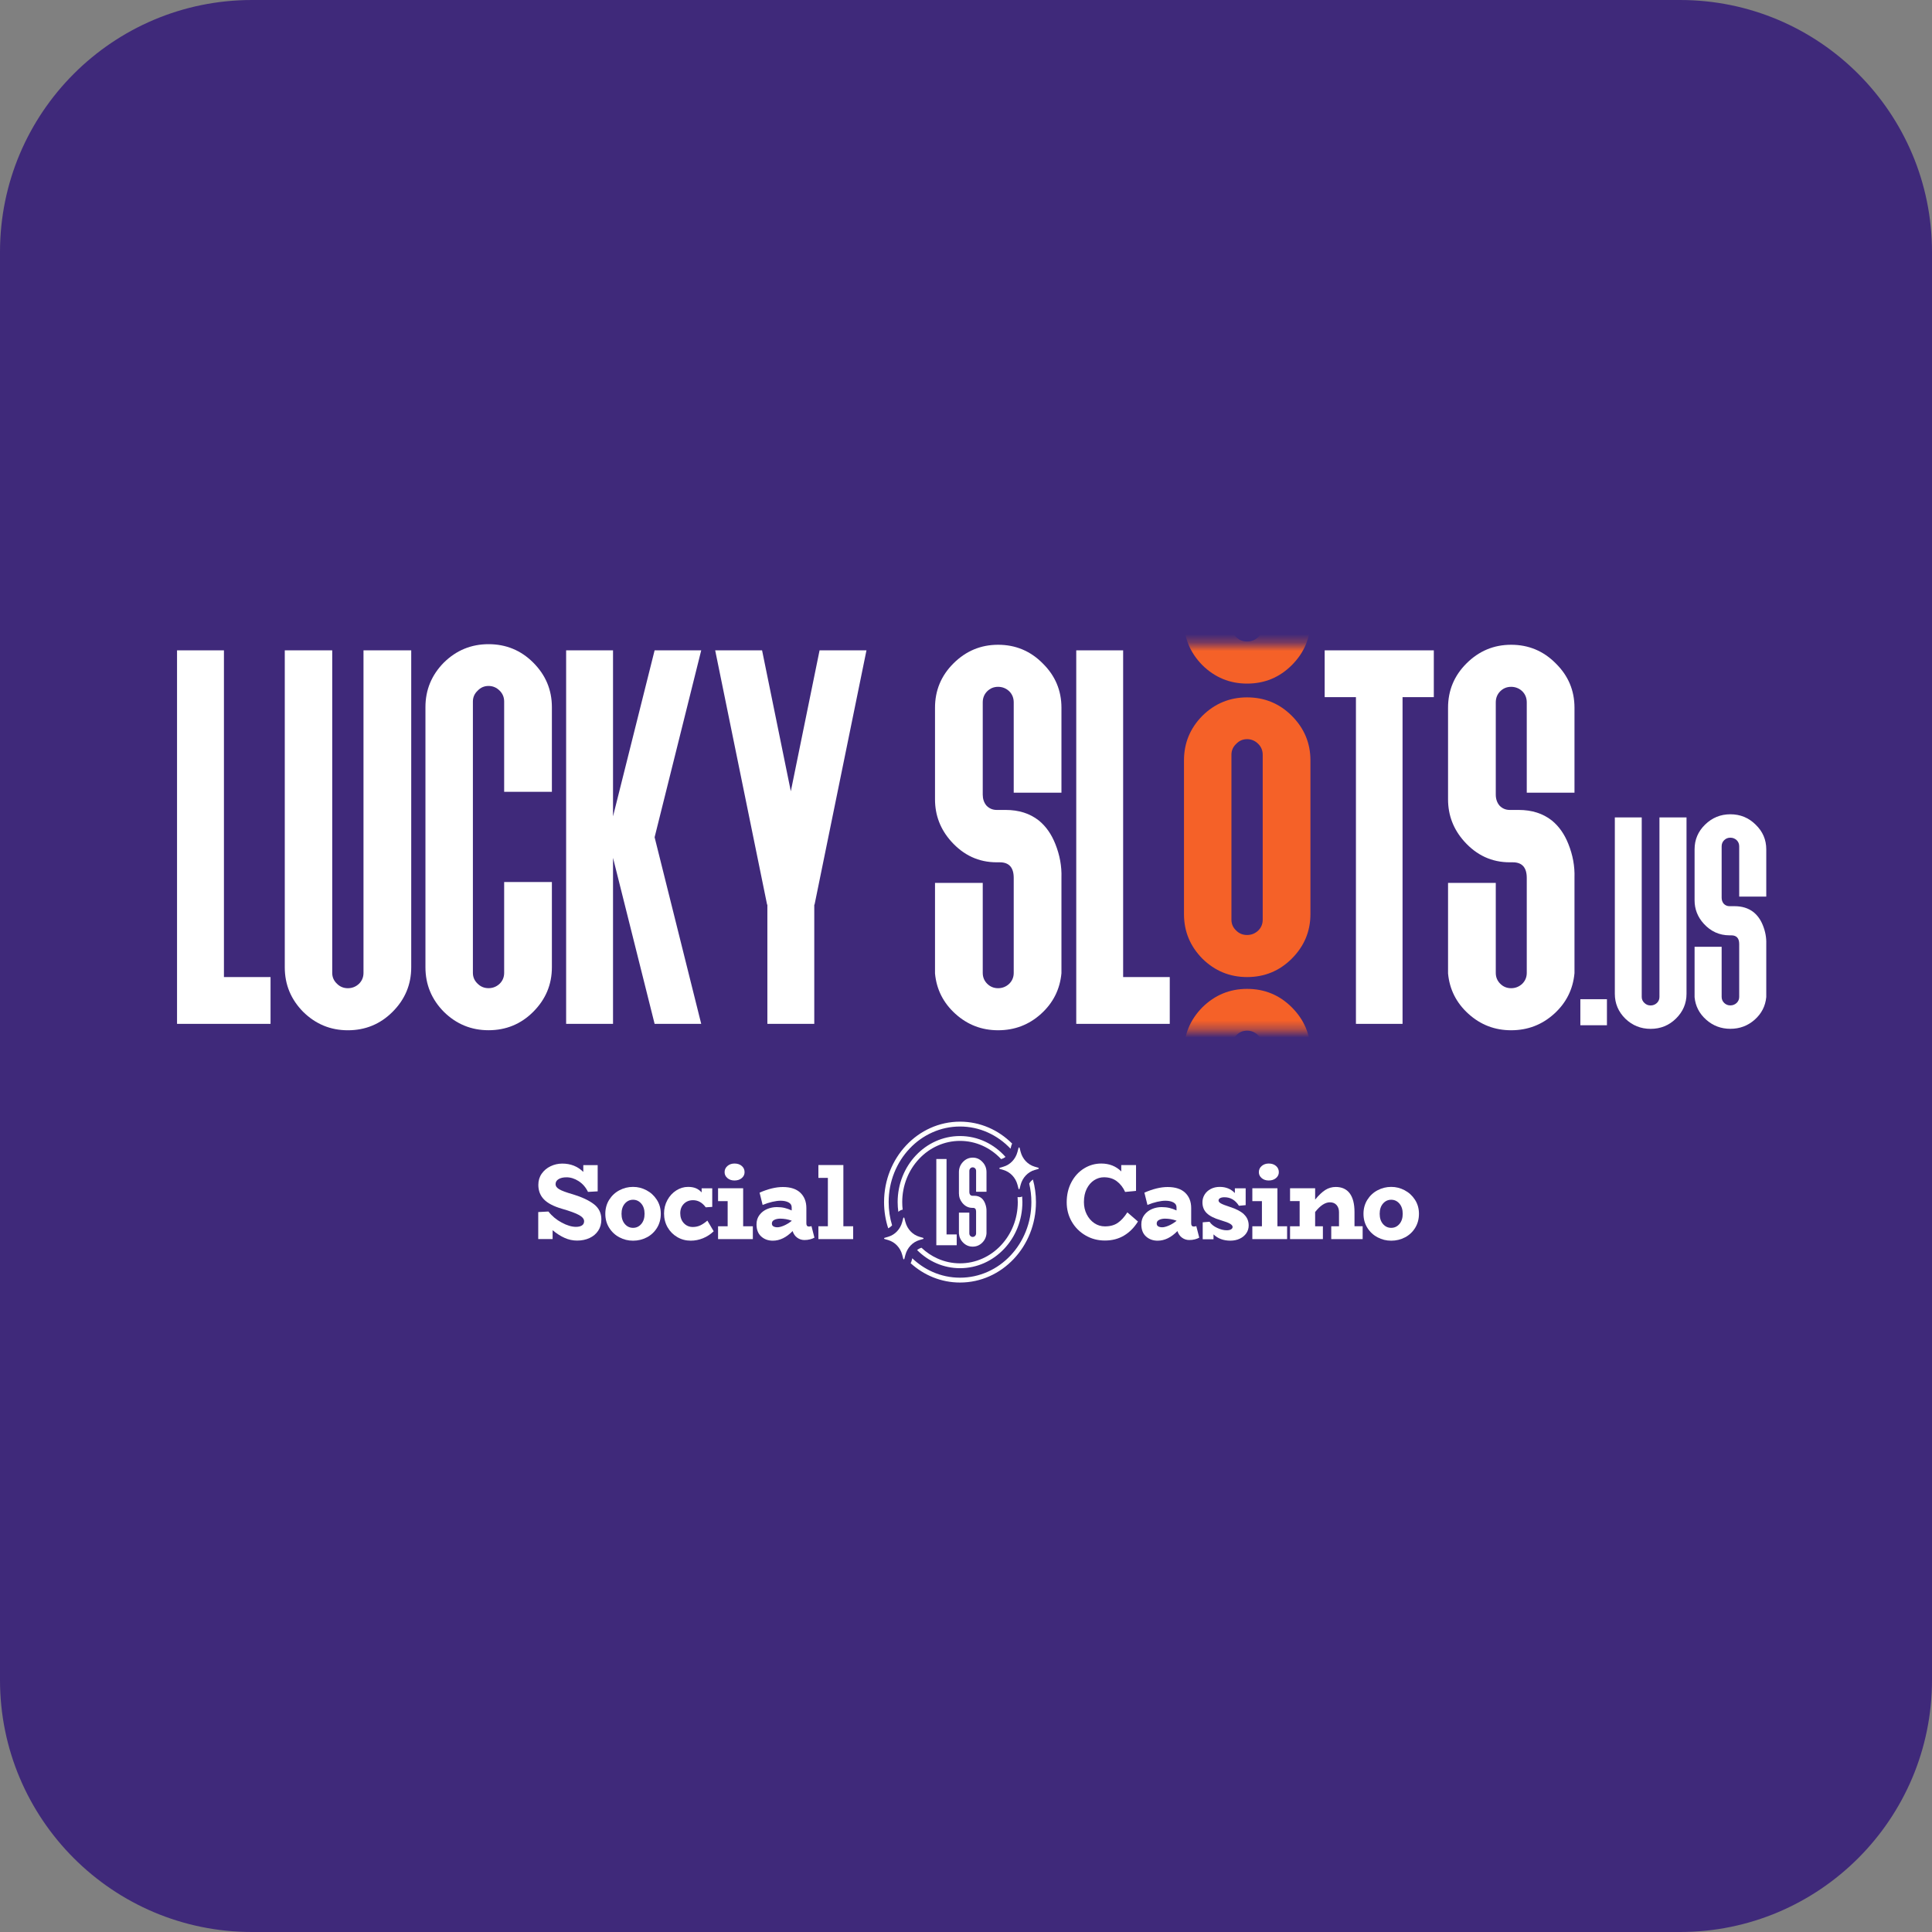 <svg width="230" height="230" viewBox="0 0 230 230" fill="none" xmlns="http://www.w3.org/2000/svg">
<rect x="0" y="0" width="230" height="230" fill="#808080" stroke="none"/>
<path d="M200 0H30C13.431 0 0 13.431 0 30V200C0 216.569 13.431 230 30 230H200C216.569 230 230 216.569 230 200V30C230 13.431 216.569 0 200 0Z" fill="#3F297A"/>
<path d="M26.659 116.317H32.208V121.888H21.076V77.422H26.659V116.317Z" fill="white"/>
<path d="M43.273 115.82V77.422H48.955V115.157C48.955 117.213 48.213 118.981 46.729 120.462C45.267 121.921 43.495 122.651 41.412 122.651C39.352 122.651 37.58 121.921 36.096 120.462C34.633 118.981 33.902 117.213 33.902 115.157V77.422H39.551V115.82C39.551 116.329 39.74 116.76 40.116 117.113C40.471 117.467 40.903 117.644 41.412 117.644C41.922 117.644 42.365 117.467 42.741 117.113C43.096 116.76 43.273 116.329 43.273 115.82Z" fill="white"/>
<path d="M60.019 115.815V105.005H65.701V115.152C65.701 117.208 64.959 118.976 63.475 120.458C62.013 121.917 60.241 122.646 58.158 122.646C56.098 122.646 54.326 121.917 52.842 120.458C51.38 118.976 50.648 117.208 50.648 115.152V84.181C50.648 82.126 51.38 80.357 52.842 78.876C54.326 77.417 56.098 76.688 58.158 76.688C60.241 76.688 62.013 77.417 63.475 78.876C64.959 80.357 65.701 82.126 65.701 84.181V94.262H60.019V83.518C60.019 83.01 59.842 82.579 59.487 82.225C59.111 81.849 58.668 81.661 58.158 81.661C57.649 81.661 57.217 81.849 56.862 82.225C56.486 82.579 56.297 83.01 56.297 83.518V115.815C56.297 116.324 56.486 116.755 56.862 117.108C57.217 117.462 57.649 117.639 58.158 117.639C58.668 117.639 59.111 117.462 59.487 117.108C59.842 116.755 60.019 116.324 60.019 115.815Z" fill="white"/>
<path d="M83.479 77.422L77.93 99.672L83.479 121.888H77.93L72.979 102.125V121.888H67.397V77.422H72.979V97.185L77.93 77.422H83.479Z" fill="white"/>
<path d="M103.151 77.422L96.97 107.696H96.937V121.888H91.354V107.696H91.321L85.141 77.422H90.723L94.146 94.2L97.568 77.422H103.151Z" fill="white"/>
<path d="M113.503 78.98C114.988 77.498 116.76 76.758 118.82 76.758C120.902 76.758 122.675 77.498 124.137 78.98C125.621 80.439 126.363 82.196 126.363 84.252V94.365H120.681V83.622C120.681 83.091 120.504 82.649 120.149 82.295C119.773 81.942 119.329 81.765 118.82 81.765C118.31 81.765 117.879 81.942 117.524 82.295C117.17 82.649 116.993 83.091 116.993 83.622V94.597C116.993 95.106 117.137 95.537 117.424 95.891C117.757 96.244 118.167 96.421 118.654 96.421H119.717C121.291 96.421 122.608 96.841 123.672 97.681C124.513 98.367 125.167 99.295 125.632 100.467C126.164 101.793 126.407 103.13 126.363 104.479V115.852C126.186 117.776 125.377 119.389 123.937 120.694C122.498 121.998 120.792 122.65 118.82 122.65C116.871 122.65 115.176 121.998 113.736 120.694C112.296 119.389 111.488 117.787 111.311 115.886V105.109H116.993V115.819C116.993 116.328 117.17 116.759 117.524 117.112C117.879 117.466 118.31 117.643 118.82 117.643C119.329 117.643 119.773 117.466 120.149 117.112C120.504 116.759 120.681 116.328 120.681 115.819V104.512C120.681 103.274 120.127 102.655 119.019 102.655H118.654C116.527 102.655 114.722 101.826 113.238 100.168C111.952 98.731 111.311 97.062 111.311 95.161V84.252C111.311 82.196 112.042 80.439 113.503 78.98Z" fill="white"/>
<path d="M133.707 116.317H139.257V121.888H128.125V77.422H133.707V116.317Z" fill="white"/>
<path d="M170.692 77.422V82.993H166.97V121.888H161.421V82.993H157.699V77.422H170.692Z" fill="white"/>
<path d="M174.58 78.98C176.064 77.498 177.836 76.758 179.896 76.758C181.979 76.758 183.751 77.498 185.213 78.98C186.697 80.439 187.439 82.196 187.439 84.252V94.365H181.757V83.622C181.757 83.091 181.58 82.649 181.226 82.295C180.849 81.942 180.406 81.765 179.896 81.765C179.387 81.765 178.955 81.942 178.601 82.295C178.246 82.649 178.069 83.091 178.069 83.622V94.597C178.069 95.106 178.213 95.537 178.501 95.891C178.833 96.244 179.243 96.421 179.73 96.421H180.794C182.367 96.421 183.684 96.841 184.748 97.681C185.59 98.367 186.243 99.295 186.708 100.467C187.24 101.793 187.484 103.13 187.439 104.479V115.852C187.262 117.776 186.454 119.389 185.014 120.694C183.574 121.998 181.868 122.65 179.896 122.65C177.947 122.65 176.252 121.998 174.813 120.694C173.372 119.389 172.564 117.787 172.387 115.886V105.109H178.069V115.819C178.069 116.328 178.246 116.759 178.601 117.112C178.955 117.466 179.387 117.643 179.896 117.643C180.406 117.643 180.849 117.466 181.226 117.112C181.58 116.759 181.757 116.328 181.757 115.819V104.512C181.757 103.274 181.203 102.655 180.096 102.655H179.73C177.604 102.655 175.798 101.826 174.314 100.168C173.029 98.731 172.387 97.062 172.387 95.161V84.252C172.387 82.196 173.118 80.439 174.58 78.98Z" fill="white"/>
<mask id="mask0_1528_893" style="mask-type:alpha" maskUnits="userSpaceOnUse" x="137" y="76" width="24" height="47">
<path d="M160.66 76.688H137.631V122.646H160.66V76.688Z" fill="#D9D9D9"/>
</mask>
<g mask="url(#mask0_1528_893)">
<path fill-rule="evenodd" clip-rule="evenodd" d="M146.6 61.01V74.549C146.6 75.057 146.788 75.488 147.165 75.842C147.519 76.196 147.951 76.373 148.461 76.373C148.971 76.373 149.413 76.196 149.79 75.842C150.145 75.488 150.322 75.057 150.322 74.549V61.01C150.322 60.502 150.145 60.071 149.79 59.717C149.413 59.341 148.971 59.154 148.461 59.154C147.951 59.154 147.519 59.341 147.165 59.717C146.788 60.071 146.6 60.502 146.6 61.01ZM143.144 56.368C144.629 54.909 146.401 54.18 148.461 54.18C150.543 54.18 152.315 54.909 153.778 56.368C155.262 57.849 156.004 59.618 156.004 61.674V73.886C156.004 75.942 155.262 77.71 153.778 79.191C152.315 80.65 150.543 81.38 148.461 81.38C146.401 81.38 144.629 80.65 143.144 79.191C141.682 77.71 140.951 75.942 140.951 73.886V61.674C140.951 59.618 141.682 57.849 143.144 56.368ZM146.6 89.852V109.487C146.6 109.995 146.788 110.426 147.165 110.78C147.519 111.133 147.952 111.31 148.461 111.31C148.971 111.31 149.413 111.133 149.79 110.78C150.145 110.426 150.322 109.995 150.322 109.487V89.852C150.322 89.343 150.145 88.912 149.79 88.558C149.413 88.183 148.971 87.995 148.461 87.995C147.952 87.995 147.519 88.183 147.165 88.558C146.788 88.912 146.6 89.343 146.6 89.852ZM143.144 85.209C144.629 83.75 146.401 83.021 148.461 83.021C150.543 83.021 152.315 83.75 153.778 85.209C155.262 86.691 156.004 88.459 156.004 90.515V108.823C156.004 110.879 155.262 112.648 153.778 114.129C152.315 115.588 150.543 116.317 148.461 116.317C146.401 116.317 144.629 115.588 143.144 114.129C141.682 112.648 140.951 110.879 140.951 108.823V90.515C140.951 88.459 141.682 86.691 143.144 85.209ZM146.6 138.094V124.555C146.6 124.047 146.788 123.616 147.165 123.262C147.519 122.886 147.952 122.698 148.461 122.698C148.971 122.698 149.413 122.886 149.79 123.262C150.145 123.616 150.322 124.047 150.322 124.555V138.094C150.322 138.602 150.145 139.033 149.79 139.387C149.413 139.74 148.971 139.917 148.461 139.917C147.952 139.917 147.519 139.74 147.165 139.387C146.788 139.033 146.6 138.602 146.6 138.094ZM148.461 117.724C146.401 117.724 144.629 118.454 143.144 119.913C141.682 121.394 140.951 123.162 140.951 125.218V137.43C140.951 139.486 141.682 141.255 143.144 142.736C144.629 144.195 146.401 144.924 148.461 144.924C150.543 144.924 152.315 144.195 153.778 142.736C155.262 141.255 156.004 139.486 156.004 137.43V125.218C156.004 123.162 155.262 121.394 153.778 119.913C152.315 118.454 150.543 117.724 148.461 117.724Z" fill="#F56128"/>
</g>
<path d="M191.302 122.053H188.137V118.953H191.302V122.053Z" fill="white"/>
<path d="M197.554 118.682V97.312H200.776V118.313C200.776 119.457 200.354 120.441 199.513 121.265C198.685 122.077 197.68 122.483 196.499 122.483C195.332 122.483 194.327 122.077 193.485 121.265C192.657 120.441 192.242 119.457 192.242 118.313V97.312H195.444V118.682C195.444 118.965 195.552 119.205 195.765 119.401C195.966 119.598 196.211 119.697 196.499 119.697C196.788 119.697 197.04 119.598 197.253 119.401C197.454 119.205 197.554 118.965 197.554 118.682Z" fill="white"/>
<path d="M202.98 98.174C203.821 97.35 204.826 96.938 205.993 96.938C207.174 96.938 208.179 97.35 209.007 98.174C209.849 98.986 210.27 99.964 210.27 101.108V106.736H207.048V100.757C207.048 100.462 206.948 100.216 206.747 100.019C206.534 99.822 206.283 99.724 205.993 99.724C205.705 99.724 205.46 99.822 205.259 100.019C205.058 100.216 204.958 100.462 204.958 100.757V106.866C204.958 107.149 205.039 107.388 205.203 107.585C205.391 107.782 205.623 107.88 205.899 107.88H206.503C207.394 107.88 208.141 108.114 208.744 108.582C209.221 108.963 209.591 109.48 209.855 110.132C210.156 110.87 210.295 111.614 210.27 112.365V118.694C210.17 119.765 209.711 120.663 208.895 121.389C208.078 122.114 207.111 122.477 205.993 122.477C204.889 122.477 203.928 122.114 203.112 121.389C202.295 120.663 201.837 119.771 201.736 118.713V112.715H204.958V118.676C204.958 118.959 205.058 119.199 205.259 119.396C205.46 119.592 205.705 119.691 205.993 119.691C206.283 119.691 206.534 119.592 206.747 119.396C206.948 119.199 207.048 118.959 207.048 118.676V112.383C207.048 111.694 206.734 111.35 206.107 111.35H205.899C204.694 111.35 203.67 110.888 202.829 109.966C202.101 109.166 201.736 108.237 201.736 107.179V101.108C201.736 99.964 202.151 98.986 202.98 98.174Z" fill="white"/>
<path d="M70.703 143.354C71.293 143.81 71.59 144.412 71.59 145.167C71.59 145.691 71.464 146.141 71.213 146.517C70.962 146.894 70.618 147.184 70.182 147.385C69.745 147.587 69.252 147.688 68.702 147.688C68.185 147.688 67.686 147.581 67.209 147.365C66.731 147.152 66.258 146.848 65.788 146.453V147.506H64.076V144.293L65.29 144.229C65.71 144.769 66.237 145.207 66.868 145.546C67.5 145.885 68.067 146.054 68.567 146.054C68.866 146.054 69.104 145.997 69.277 145.887C69.45 145.776 69.537 145.609 69.537 145.385C69.537 145.119 69.339 144.875 68.942 144.652C68.546 144.428 67.858 144.176 66.878 143.894C65.908 143.612 65.198 143.241 64.753 142.782C64.31 142.325 64.088 141.749 64.088 141.054C64.088 140.548 64.221 140.105 64.489 139.724C64.755 139.343 65.107 139.047 65.545 138.838C65.982 138.628 66.446 138.523 66.941 138.523C67.936 138.523 68.769 138.854 69.44 139.513V138.703H71.152V141.827L69.999 141.892C69.733 141.344 69.362 140.917 68.889 140.613C68.415 140.308 67.932 140.155 67.439 140.155C67.051 140.155 66.737 140.228 66.498 140.373C66.258 140.518 66.14 140.715 66.14 140.965C66.14 141.215 66.29 141.412 66.589 141.588C66.888 141.763 67.43 141.962 68.215 142.186C69.282 142.512 70.112 142.901 70.703 143.356V143.354Z" fill="white"/>
<path d="M73.742 147.302C73.236 147.037 72.829 146.66 72.523 146.17C72.215 145.682 72.062 145.125 72.062 144.5C72.062 143.876 72.217 143.317 72.523 142.828C72.831 142.34 73.236 141.962 73.742 141.696C74.248 141.43 74.788 141.297 75.363 141.297C75.937 141.297 76.453 141.43 76.959 141.696C77.465 141.962 77.875 142.338 78.191 142.828C78.507 143.315 78.665 143.874 78.665 144.5C78.665 145.127 78.515 145.682 78.216 146.17C77.917 146.658 77.514 147.037 77.008 147.302C76.502 147.568 75.954 147.701 75.363 147.701C74.771 147.701 74.248 147.568 73.742 147.302ZM76.34 145.715C76.603 145.41 76.734 145.006 76.734 144.5C76.734 143.994 76.603 143.589 76.34 143.285C76.078 142.981 75.753 142.828 75.363 142.828C74.973 142.828 74.649 142.981 74.385 143.285C74.123 143.589 73.991 143.994 73.991 144.5C73.991 145.006 74.123 145.41 74.385 145.715C74.647 146.019 74.973 146.172 75.363 146.172C75.753 146.172 76.076 146.021 76.34 145.715Z" fill="white"/>
<path d="M84.963 146.579C84.59 146.939 84.168 147.215 83.694 147.409C83.22 147.603 82.733 147.699 82.231 147.699C81.649 147.699 81.115 147.558 80.63 147.274C80.145 146.992 79.76 146.603 79.477 146.112C79.194 145.618 79.053 145.068 79.053 144.46C79.053 143.886 79.184 143.356 79.447 142.872C79.709 142.389 80.061 142.004 80.502 141.722C80.944 141.44 81.415 141.297 81.915 141.297C82.279 141.297 82.589 141.351 82.844 141.458C83.099 141.565 83.327 141.73 83.528 141.954V141.466H84.791V143.676L84.016 143.728C83.603 143.162 83.1 142.88 82.511 142.88C82.066 142.88 81.699 143.023 81.413 143.311C81.126 143.599 80.982 143.974 80.982 144.436C80.982 144.897 81.122 145.308 81.406 145.612C81.689 145.916 82.045 146.07 82.475 146.07C82.798 146.07 83.093 146.007 83.361 145.882C83.627 145.757 83.911 145.568 84.211 145.31L84.965 146.583L84.963 146.579Z" fill="white"/>
<path d="M89.624 145.986V147.515H85.484V145.986H86.626V142.99H85.484V141.461H88.471V145.986H89.624ZM86.603 140.252C86.376 140.063 86.262 139.827 86.262 139.545C86.262 139.245 86.376 138.999 86.603 138.806C86.829 138.612 87.109 138.516 87.44 138.516C87.796 138.516 88.085 138.612 88.307 138.806C88.53 138.999 88.64 139.245 88.64 139.545C88.64 139.827 88.526 140.063 88.299 140.252C88.073 140.442 87.786 140.534 87.438 140.534C87.09 140.534 86.827 140.44 86.601 140.252H86.603Z" fill="white"/>
<path d="M96.954 147.34C96.825 147.416 96.656 147.483 96.444 147.539C96.233 147.596 96.007 147.622 95.766 147.622C95.449 147.622 95.164 147.53 94.909 147.346C94.654 147.163 94.47 146.899 94.358 146.556C93.614 147.32 92.828 147.701 92.003 147.701C91.453 147.701 90.991 147.534 90.62 147.199C90.247 146.865 90.061 146.385 90.061 145.758C90.061 145.321 90.181 144.947 90.418 144.635C90.656 144.322 90.96 144.089 91.329 143.933C91.699 143.778 92.081 143.702 92.477 143.702C92.825 143.702 93.138 143.736 93.418 143.805C93.698 143.873 93.974 143.972 94.249 144.101V143.728C94.249 143.47 94.126 143.277 93.878 143.144C93.631 143.011 93.313 142.944 92.925 142.944C92.642 142.944 92.315 142.987 91.942 143.073C91.569 143.16 91.185 143.283 90.789 143.446L90.426 141.981C91.445 141.536 92.368 141.312 93.194 141.312C94.109 141.312 94.802 141.54 95.281 141.993C95.758 142.449 95.996 143.057 95.996 143.819V145.644C95.996 145.892 96.096 146.017 96.299 146.017C96.405 146.017 96.505 146.001 96.604 145.964L96.956 147.34H96.954ZM92.075 145.997C92.197 146.069 92.355 146.105 92.549 146.105C92.743 146.105 92.992 146.043 93.294 145.918C93.599 145.793 93.914 145.604 94.248 145.346V145.319C93.802 145.156 93.336 145.076 92.851 145.076C92.575 145.084 92.347 145.136 92.165 145.231C91.982 145.326 91.891 145.466 91.891 145.656C91.891 145.811 91.952 145.924 92.074 145.997H92.075Z" fill="white"/>
<path d="M101.567 145.984V147.513H97.428V145.984H98.556V140.224H97.428V138.695H100.401V145.984H101.567Z" fill="white"/>
<path d="M135.472 145.418C135.026 146.136 134.475 146.695 133.815 147.09C133.155 147.484 132.396 147.682 131.54 147.682C130.684 147.682 129.929 147.48 129.234 147.077C128.539 146.675 127.991 146.127 127.589 145.432C127.188 144.737 126.988 143.971 126.988 143.131C126.988 142.241 127.174 141.443 127.547 140.74C127.92 140.037 128.42 139.491 129.052 139.1C129.683 138.709 130.366 138.516 131.103 138.516C132.057 138.516 132.851 138.828 133.482 139.454V138.697H135.242V141.769L133.943 141.898C133.716 141.384 133.393 140.963 132.973 140.639C132.552 140.313 132.033 140.151 131.418 140.151C131.005 140.151 130.617 140.27 130.252 140.504C129.889 140.74 129.594 141.08 129.371 141.525C129.149 141.971 129.039 142.498 129.039 143.107C129.039 143.639 129.149 144.124 129.371 144.565C129.594 145.006 129.895 145.355 130.275 145.613C130.655 145.871 131.076 145.998 131.538 145.998C132.152 145.998 132.662 145.859 133.067 145.581C133.473 145.302 133.853 144.884 134.209 144.328L135.472 145.42V145.418Z" fill="white"/>
<path d="M142.766 147.34C142.637 147.416 142.468 147.483 142.257 147.539C142.046 147.596 141.819 147.622 141.577 147.622C141.262 147.622 140.976 147.53 140.722 147.346C140.467 147.163 140.282 146.899 140.17 146.556C139.426 147.32 138.641 147.701 137.815 147.701C137.266 147.701 136.803 147.534 136.432 147.199C136.059 146.865 135.873 146.385 135.873 145.758C135.873 145.321 135.993 144.947 136.231 144.635C136.469 144.322 136.773 144.089 137.142 143.933C137.51 143.778 137.893 143.702 138.289 143.702C138.637 143.702 138.951 143.736 139.23 143.805C139.51 143.873 139.786 143.972 140.062 144.101V143.728C140.062 143.47 139.938 143.277 139.691 143.144C139.443 143.011 139.126 142.944 138.738 142.944C138.454 142.944 138.127 142.987 137.754 143.073C137.381 143.16 136.997 143.283 136.601 143.446L136.238 141.981C137.258 141.536 138.18 141.312 139.006 141.312C139.921 141.312 140.615 141.54 141.092 141.993C141.57 142.449 141.808 143.057 141.808 143.819V145.644C141.808 145.892 141.909 146.017 142.112 146.017C142.216 146.017 142.317 146.001 142.416 145.964L142.768 147.34H142.766ZM137.887 145.997C138.009 146.069 138.167 146.105 138.361 146.105C138.555 146.105 138.804 146.043 139.107 145.918C139.411 145.793 139.727 145.604 140.06 145.346V145.319C139.615 145.156 139.149 145.076 138.664 145.076C138.388 145.084 138.159 145.136 137.977 145.231C137.794 145.326 137.703 145.466 137.703 145.656C137.703 145.811 137.764 145.924 137.885 145.997H137.887Z" fill="white"/>
<path d="M148.088 144.562C148.465 144.913 148.653 145.357 148.653 145.886C148.653 146.228 148.56 146.537 148.373 146.811C148.187 147.085 147.928 147.302 147.597 147.459C147.266 147.619 146.889 147.697 146.47 147.697C145.651 147.697 144.984 147.449 144.466 146.952V147.53H143.18V145.511L143.994 145.447C144.189 145.747 144.493 145.991 144.905 146.18C145.318 146.37 145.691 146.462 146.023 146.462C146.249 146.462 146.425 146.426 146.551 146.353C146.676 146.281 146.739 146.184 146.739 146.063C146.739 145.934 146.643 145.811 146.448 145.691C146.254 145.57 145.871 145.425 145.296 145.254C144.56 145.04 144.017 144.766 143.669 144.432C143.321 144.097 143.148 143.664 143.148 143.134C143.148 142.8 143.234 142.494 143.403 142.216C143.572 141.938 143.816 141.714 144.131 141.547C144.448 141.379 144.807 141.297 145.212 141.297C145.94 141.297 146.539 141.541 147.008 142.03V141.464H148.294V143.469L147.493 143.545C147.063 142.868 146.488 142.53 145.77 142.53C145.551 142.53 145.379 142.564 145.254 142.633C145.128 142.701 145.065 142.796 145.065 142.915C145.065 143.044 145.161 143.16 145.351 143.267C145.541 143.374 145.899 143.513 146.425 143.684C147.162 143.916 147.719 144.208 148.094 144.558L148.088 144.562Z" fill="white"/>
<path d="M153.227 145.986V147.515H149.088V145.986H150.229V142.99H149.088V141.461H152.074V145.986H153.227ZM150.204 140.252C149.978 140.063 149.864 139.827 149.864 139.545C149.864 139.245 149.978 138.999 150.204 138.806C150.431 138.612 150.711 138.516 151.041 138.516C151.397 138.516 151.686 138.612 151.909 138.806C152.132 138.999 152.242 139.245 152.242 139.545C152.242 139.827 152.127 140.063 151.901 140.252C151.675 140.442 151.388 140.534 151.039 140.534C150.691 140.534 150.429 140.44 150.202 140.252H150.204Z" fill="white"/>
<path d="M162.22 145.986V147.515H158.482V145.986H159.405V144.302C159.405 143.96 159.309 143.68 159.119 143.46C158.929 143.243 158.665 143.132 158.324 143.132C157.757 143.132 157.171 143.517 156.564 144.288V145.984H157.487V147.513H153.578V145.984H154.72V142.989H153.578V141.46H156.564V142.81C156.993 142.288 157.396 141.905 157.772 141.665C158.149 141.426 158.564 141.305 159.017 141.305C159.745 141.305 160.299 141.559 160.679 142.062C161.059 142.568 161.25 143.313 161.25 144.298V145.982H162.22V145.986Z" fill="white"/>
<path d="M164 147.302C163.494 147.037 163.087 146.66 162.781 146.17C162.472 145.682 162.32 145.125 162.32 144.5C162.32 143.876 162.475 143.317 162.781 142.828C163.089 142.34 163.494 141.962 164 141.696C164.506 141.43 165.047 141.297 165.621 141.297C166.195 141.297 166.711 141.43 167.217 141.696C167.723 141.962 168.133 142.338 168.449 142.828C168.765 143.315 168.923 143.874 168.923 144.5C168.923 145.127 168.772 145.682 168.474 146.17C168.175 146.658 167.772 147.037 167.266 147.302C166.76 147.568 166.212 147.701 165.621 147.701C165.029 147.701 164.506 147.568 164 147.302ZM166.597 145.715C166.859 145.41 166.99 145.006 166.99 144.5C166.99 143.994 166.859 143.589 166.597 143.285C166.334 142.981 166.009 142.828 165.619 142.828C165.229 142.828 164.905 142.981 164.641 143.285C164.378 143.589 164.248 143.994 164.248 144.5C164.248 145.006 164.378 145.41 164.641 145.715C164.903 146.019 165.229 146.172 165.619 146.172C166.009 146.172 166.332 146.021 166.597 145.715Z" fill="white"/>
<path d="M113.894 146.957V148.243H111.467V137.977H112.684V146.957H113.894Z" fill="white"/>
<path d="M115.798 137.812C116.252 137.812 116.637 137.984 116.956 138.326C117.279 138.663 117.441 139.07 117.441 139.543V141.878H116.203V139.398C116.203 139.275 116.165 139.172 116.087 139.092C116.005 139.011 115.908 138.969 115.798 138.969C115.688 138.969 115.592 139.009 115.515 139.092C115.437 139.174 115.399 139.275 115.399 139.398V141.932C115.399 142.049 115.431 142.15 115.493 142.23C115.566 142.311 115.655 142.353 115.762 142.353H115.993C116.336 142.353 116.624 142.45 116.855 142.643C117.038 142.803 117.18 143.016 117.281 143.286C117.398 143.592 117.451 143.9 117.441 144.213V146.84C117.403 147.285 117.226 147.655 116.913 147.958C116.599 148.258 116.228 148.409 115.796 148.409C115.364 148.409 115.003 148.258 114.687 147.958C114.371 147.657 114.198 147.287 114.158 146.848V144.36H115.396V146.834C115.396 146.951 115.434 147.051 115.513 147.131C115.591 147.212 115.684 147.254 115.796 147.254C115.908 147.254 116.003 147.214 116.085 147.131C116.161 147.051 116.201 146.951 116.201 146.834V144.223C116.201 143.937 116.079 143.794 115.84 143.794H115.76C115.295 143.794 114.902 143.602 114.579 143.22C114.299 142.887 114.158 142.502 114.158 142.063V139.545C114.158 139.072 114.318 138.665 114.636 138.328C114.953 137.992 115.345 137.815 115.794 137.815L115.798 137.812Z" fill="white"/>
<path d="M122.526 140.906C122.697 141.621 122.783 142.358 122.783 143.11C122.783 144.324 122.559 145.503 122.115 146.611C121.687 147.682 121.075 148.644 120.295 149.471C119.515 150.298 118.606 150.946 117.594 151.399C116.547 151.869 115.435 152.106 114.288 152.106C113.141 152.106 112.028 151.869 110.982 151.399C110.107 151.007 109.31 150.469 108.605 149.796L108.517 150.124C108.492 150.217 108.456 150.303 108.41 150.382C109.991 151.816 112.043 152.683 114.288 152.683C119.281 152.683 123.329 148.396 123.329 143.108C123.329 142.173 123.201 141.268 122.965 140.414C122.887 140.47 122.815 140.533 122.749 140.603C122.663 140.694 122.589 140.795 122.526 140.904V140.906Z" fill="white"/>
<path d="M106.163 145.913C106.177 145.898 106.188 145.887 106.201 145.872C105.93 144.984 105.793 144.055 105.793 143.106C105.793 141.892 106.017 140.713 106.46 139.605C106.888 138.533 107.501 137.572 108.28 136.744C109.06 135.916 109.969 135.27 110.981 134.817C112.027 134.347 113.14 134.109 114.287 134.109C115.434 134.109 116.547 134.347 117.593 134.817C118.605 135.27 119.512 135.918 120.295 136.744C120.296 136.747 120.298 136.749 120.3 136.751L120.395 136.394C120.418 136.305 120.452 136.223 120.496 136.146C118.877 134.524 116.692 133.531 114.287 133.531C109.294 133.531 105.246 137.818 105.246 143.106C105.246 144.2 105.42 145.25 105.739 146.229C105.897 146.15 106.042 146.044 106.165 145.913H106.163Z" fill="white"/>
<path d="M121.315 142.524C121.256 142.524 121.198 142.518 121.142 142.506C121.158 142.707 121.165 142.909 121.165 143.112C121.165 144.095 120.983 145.05 120.625 145.947C120.279 146.815 119.782 147.592 119.151 148.263C118.519 148.934 117.783 149.458 116.963 149.825C116.115 150.204 115.215 150.397 114.287 150.397C113.359 150.397 112.457 150.204 111.611 149.825C110.909 149.511 110.268 149.079 109.701 148.541L109.688 148.546C109.503 148.599 109.33 148.693 109.178 148.815C110.509 150.153 112.309 150.975 114.289 150.975C118.388 150.975 121.713 147.456 121.713 143.112C121.713 142.886 121.703 142.665 121.686 142.445C121.572 142.496 121.447 142.524 121.317 142.524H121.315Z" fill="white"/>
<path d="M107.46 144.007C107.426 143.709 107.409 143.409 107.409 143.105C107.409 142.122 107.592 141.167 107.949 140.27C108.295 139.402 108.792 138.625 109.423 137.954C110.055 137.283 110.791 136.759 111.611 136.392C112.459 136.014 113.359 135.82 114.287 135.82C115.216 135.82 116.117 136.014 116.964 136.392C117.783 136.759 118.517 137.285 119.151 137.954C119.163 137.966 119.172 137.978 119.183 137.988L119.225 137.976C119.398 137.926 119.56 137.841 119.704 137.73C118.35 136.199 116.423 135.242 114.287 135.242C110.188 135.242 106.863 138.762 106.863 143.105C106.863 143.5 106.892 143.891 106.945 144.269C107.085 144.13 107.267 144.038 107.46 144.007Z" fill="white"/>
<path d="M109.446 147.631L109.897 147.498C109.959 147.479 109.959 147.383 109.897 147.365L109.446 147.232C108.639 146.992 108.01 146.325 107.785 145.473L107.66 144.996C107.65 144.961 107.624 144.945 107.597 144.945C107.57 144.945 107.543 144.961 107.534 144.996L107.408 145.473C107.182 146.327 106.553 146.994 105.748 147.232L105.297 147.365C105.234 147.383 105.234 147.479 105.297 147.498L105.748 147.631C106.554 147.87 107.184 148.537 107.408 149.389L107.534 149.867C107.543 149.901 107.57 149.918 107.597 149.918C107.624 149.918 107.65 149.901 107.66 149.867L107.785 149.389C108.012 148.536 108.641 147.869 109.446 147.631Z" fill="white"/>
<path d="M123.617 139.021L123.166 138.888C122.36 138.648 121.73 137.982 121.505 137.129L121.38 136.652C121.371 136.618 121.344 136.602 121.317 136.602C121.29 136.602 121.264 136.618 121.254 136.652L121.129 137.129C120.903 137.984 120.273 138.65 119.468 138.888L119.018 139.021C118.955 139.039 118.955 139.136 119.018 139.154L119.468 139.287C120.275 139.527 120.904 140.193 121.129 141.046L121.254 141.523C121.264 141.557 121.29 141.573 121.317 141.573C121.344 141.573 121.371 141.557 121.38 141.523L121.505 141.046C121.732 140.191 122.362 139.525 123.166 139.287L123.617 139.154C123.68 139.136 123.68 139.039 123.617 139.021Z" fill="white"/>
</svg>
